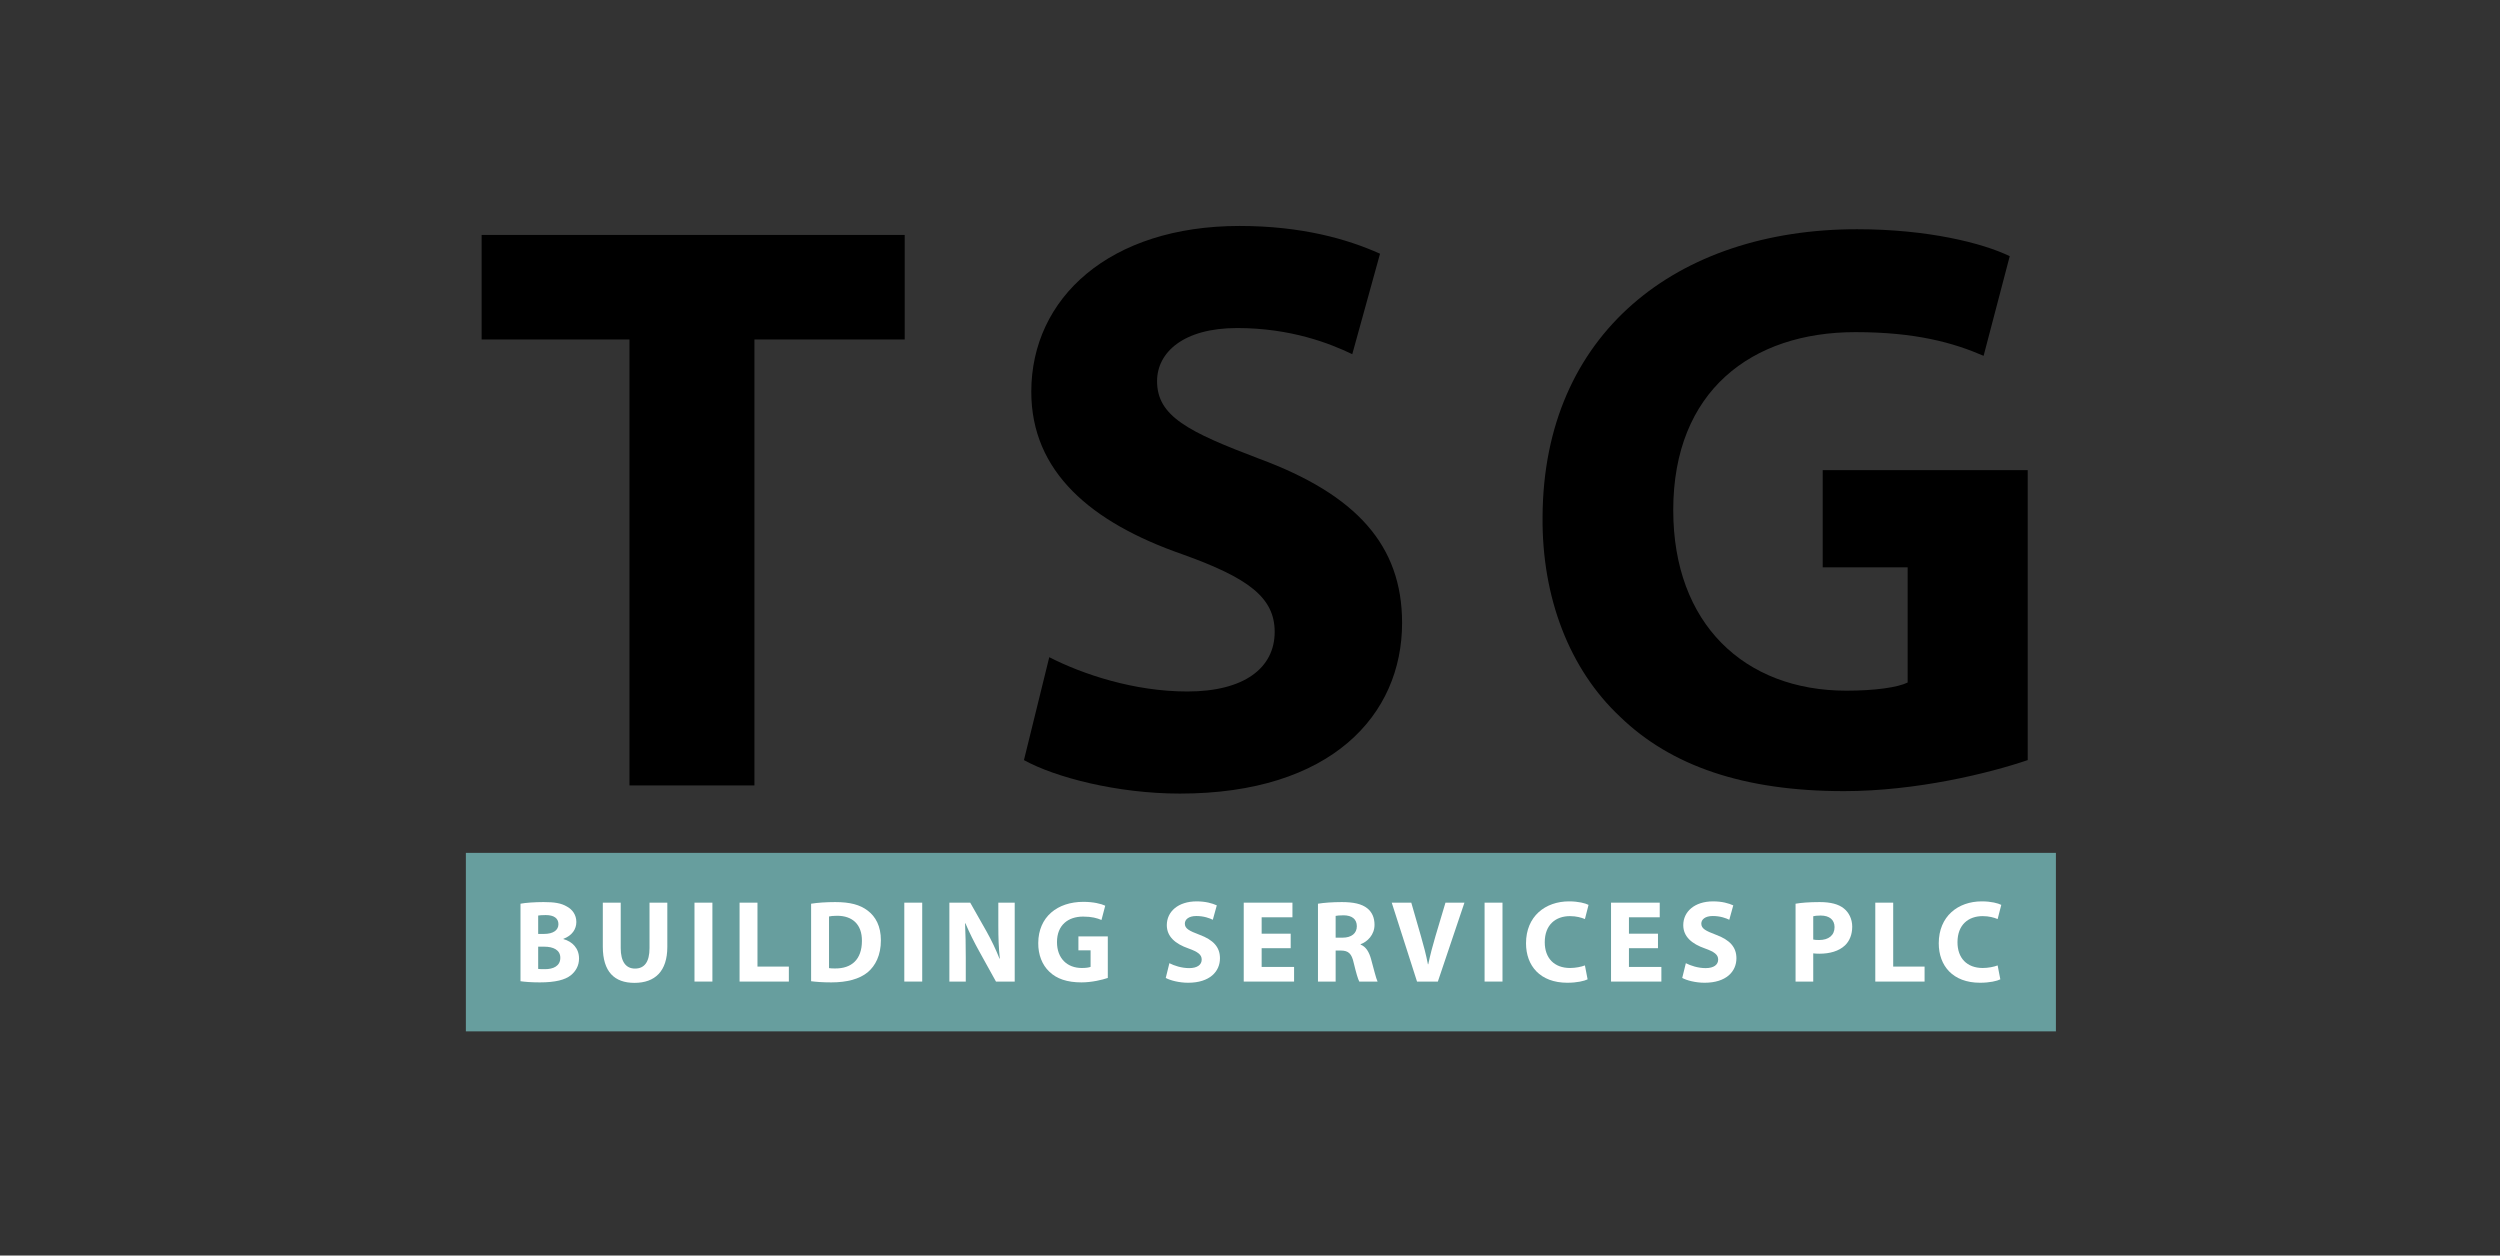 <svg xmlns="http://www.w3.org/2000/svg" xmlns:xlink="http://www.w3.org/1999/xlink" xmlns:serif="http://www.serif.com/" width="100%" height="100%" viewBox="0 0 225 113" xml:space="preserve" style="fill-rule:evenodd;clip-rule:evenodd;stroke-linejoin:round;stroke-miterlimit:2;"><rect x="0" y="0" width="225" height="113" fill="#333333" stroke="none"/><rect id="Artboard4" x="0" y="0" width="225" height="112.5" style="fill:none;"></rect><g><path d="M56.652,70.688l11.246,-0l0,-40.135l13.525,0l0,-9.408l-38.076,-0l0,9.408l13.305,0l-0,40.135Z" style="fill-rule:nonzero;"></path><path d="M92.155,68.409c2.793,1.544 8.38,3.014 14.04,3.014c13.598,-0 19.993,-7.057 19.993,-15.363c0,-6.983 -4.116,-11.54 -12.863,-14.775c-6.395,-2.425 -9.189,-3.822 -9.189,-6.983c0,-2.572 2.353,-4.778 7.204,-4.778c4.851,0 8.38,1.397 10.364,2.353l2.499,-9.042c-2.94,-1.323 -7.056,-2.499 -12.643,-2.499c-11.687,0 -18.744,6.469 -18.744,14.922c0,7.203 5.366,11.761 13.599,14.628c5.954,2.131 8.306,3.895 8.306,6.983c0,3.234 -2.72,5.365 -7.865,5.365c-4.778,0 -9.409,-1.543 -12.422,-3.087l-2.279,9.262Z" style="fill-rule:nonzero;"></path><path d="M182.494,42.314l-18.45,0l-0,8.748l7.644,-0l0,10.364c-0.882,0.441 -2.94,0.735 -5.513,0.735c-9.188,-0 -15.583,-6.028 -15.583,-16.245c0,-10.732 7.057,-16.024 16.392,-16.024c5.439,-0 8.82,0.956 11.54,2.132l2.352,-8.968c-2.425,-1.176 -7.35,-2.426 -13.745,-2.426c-16.245,0 -28.226,9.409 -28.3,25.874c-0.073,7.277 2.426,13.746 6.983,18.009c4.557,4.41 11.1,6.689 20.141,6.689c6.542,0 13.084,-1.617 16.539,-2.793l-0,-26.095Z" style="fill-rule:nonzero;"></path></g><rect x="41.928" y="76.758" width="143.104" height="16.065" style="fill:#679e9e;"></rect><g><path d="M46.845,88.31c0.358,0.053 0.948,0.105 1.739,0.105c1.412,0 2.276,-0.231 2.792,-0.642c0.443,-0.359 0.738,-0.864 0.738,-1.507c-0,-0.917 -0.601,-1.528 -1.412,-1.75l-0,-0.021c0.801,-0.295 1.169,-0.885 1.169,-1.517c0,-0.643 -0.358,-1.128 -0.853,-1.391c-0.516,-0.306 -1.117,-0.4 -2.097,-0.4c-0.801,-0 -1.654,0.063 -2.076,0.147l-0,6.976Zm1.591,-5.912c0.137,-0.021 0.337,-0.042 0.685,-0.042c0.727,0 1.138,0.285 1.138,0.822c0,0.527 -0.453,0.875 -1.296,0.875l-0.527,-0l0,-1.655Zm0,2.803l0.548,0c0.801,0 1.444,0.285 1.444,1.001c-0,0.749 -0.643,1.023 -1.37,1.023c-0.274,-0 -0.464,-0 -0.622,-0.021l0,-2.003Z" style="fill:#fff;fill-rule:nonzero;"></path><path d="M54.253,81.239l-0,3.962c-0,2.266 1.054,3.257 2.845,3.257c1.855,-0 2.961,-1.044 2.961,-3.236l0,-3.983l-1.602,0l0,4.089c0,1.254 -0.463,1.844 -1.306,1.844c-0.822,-0 -1.286,-0.622 -1.286,-1.844l0,-4.089l-1.612,0Z" style="fill:#fff;fill-rule:nonzero;"></path><rect x="62.504" y="81.239" width="1.612" height="7.102" style="fill:#fff;fill-rule:nonzero;"></rect><path d="M66.561,88.342l4.436,-0l0,-1.349l-2.824,-0l0,-5.754l-1.612,0l-0,7.103Z" style="fill:#fff;fill-rule:nonzero;"></path><path d="M72.999,88.31c0.401,0.053 0.991,0.105 1.823,0.105c1.391,0 2.529,-0.295 3.278,-0.916c0.685,-0.58 1.18,-1.518 1.18,-2.877c-0,-1.254 -0.464,-2.129 -1.201,-2.677c-0.685,-0.516 -1.56,-0.758 -2.909,-0.758c-0.811,-0 -1.58,0.052 -2.171,0.147l0,6.976Zm1.613,-5.827c0.137,-0.032 0.369,-0.064 0.727,-0.064c1.38,0 2.244,0.78 2.234,2.256c-0,1.696 -0.949,2.497 -2.403,2.486c-0.2,0 -0.421,0 -0.558,-0.031l-0,-4.647Z" style="fill:#fff;fill-rule:nonzero;"></path><rect x="81.387" y="81.239" width="1.612" height="7.102" style="fill:#fff;fill-rule:nonzero;"></rect><path d="M86.92,88.342l-0,-2.14c-0,-1.159 -0.021,-2.16 -0.064,-3.098l0.032,-0.01c0.348,0.832 0.811,1.749 1.233,2.508l1.517,2.74l1.686,-0l0,-7.103l-1.475,0l0,2.076c0,1.064 0.032,2.023 0.137,2.961l-0.031,0c-0.317,-0.801 -0.738,-1.686 -1.16,-2.434l-1.475,-2.603l-1.876,0l0,7.103l1.476,-0Z" style="fill:#fff;fill-rule:nonzero;"></path><path d="M99.702,84.274l-2.645,0l-0,1.254l1.096,0l-0,1.486c-0.127,0.063 -0.422,0.105 -0.791,0.105c-1.317,0 -2.233,-0.864 -2.233,-2.329c-0,-1.538 1.011,-2.297 2.349,-2.297c0.78,0 1.265,0.137 1.655,0.306l0.337,-1.286c-0.348,-0.168 -1.054,-0.347 -1.971,-0.347c-2.328,-0 -4.046,1.348 -4.057,3.709c-0.01,1.043 0.348,1.97 1.002,2.581c0.653,0.633 1.591,0.959 2.887,0.959c0.938,0 1.876,-0.231 2.371,-0.4l-0,-3.741Z" style="fill:#fff;fill-rule:nonzero;"></path><path d="M104.918,88.015c0.4,0.221 1.201,0.432 2.013,0.432c1.949,0 2.866,-1.012 2.866,-2.202c-0,-1.001 -0.59,-1.655 -1.844,-2.118c-0.917,-0.348 -1.317,-0.548 -1.317,-1.001c-0,-0.369 0.337,-0.685 1.032,-0.685c0.696,-0 1.202,0.2 1.486,0.337l0.358,-1.296c-0.421,-0.19 -1.011,-0.359 -1.812,-0.359c-1.676,0 -2.687,0.928 -2.687,2.139c-0,1.033 0.769,1.687 1.949,2.097c0.854,0.306 1.191,0.559 1.191,1.002c0,0.463 -0.39,0.769 -1.127,0.769c-0.685,-0 -1.349,-0.221 -1.781,-0.443l-0.327,1.328Z" style="fill:#fff;fill-rule:nonzero;"></path><path d="M116.162,84.032l-2.614,-0l0,-1.476l2.772,0l-0,-1.317l-4.384,0l0,7.103l4.531,-0l0,-1.318l-2.919,0l0,-1.686l2.614,0l-0,-1.306Z" style="fill:#fff;fill-rule:nonzero;"></path><path d="M118.617,88.342l1.591,-0l0,-2.793l0.485,0c0.653,0.011 0.959,0.253 1.148,1.138c0.211,0.875 0.38,1.454 0.496,1.655l1.644,-0c-0.137,-0.274 -0.359,-1.202 -0.58,-2.003c-0.179,-0.653 -0.453,-1.127 -0.948,-1.327l-0,-0.032c0.611,-0.221 1.254,-0.843 1.254,-1.749c-0,-0.653 -0.232,-1.149 -0.654,-1.486c-0.506,-0.4 -1.243,-0.558 -2.297,-0.558c-0.853,-0 -1.623,0.063 -2.139,0.147l-0,7.008Zm1.591,-5.912c0.116,-0.021 0.337,-0.053 0.727,-0.053c0.738,0.011 1.18,0.338 1.18,0.991c0,0.622 -0.474,1.022 -1.275,1.022l-0.632,0l0,-1.96Z" style="fill:#fff;fill-rule:nonzero;"></path><path d="M129.407,88.342l2.393,-7.103l-1.708,0l-0.906,3.035c-0.242,0.812 -0.463,1.655 -0.643,2.508l-0.031,0c-0.169,-0.885 -0.39,-1.696 -0.632,-2.54l-0.865,-3.003l-1.759,0l2.276,7.103l1.875,-0Z" style="fill:#fff;fill-rule:nonzero;"></path><rect x="133.612" y="81.239" width="1.612" height="7.102" style="fill:#fff;fill-rule:nonzero;"></rect><path d="M142.643,86.887c-0.316,0.127 -0.854,0.232 -1.339,0.232c-1.433,0 -2.276,-0.895 -2.276,-2.318c0,-1.581 0.991,-2.35 2.266,-2.35c0.569,0 1.022,0.127 1.349,0.264l0.326,-1.276c-0.284,-0.147 -0.916,-0.316 -1.749,-0.316c-2.15,0 -3.878,1.349 -3.878,3.773c0,2.023 1.265,3.551 3.72,3.551c0.864,0 1.528,-0.158 1.823,-0.306l-0.242,-1.254Z" style="fill:#fff;fill-rule:nonzero;"></path><path d="M149.218,84.032l-2.613,-0l-0,-1.476l2.771,0l0,-1.317l-4.383,0l-0,7.103l4.531,-0l-0,-1.318l-2.919,0l-0,-1.686l2.613,0l0,-1.306Z" style="fill:#fff;fill-rule:nonzero;"></path><path d="M151.4,88.015c0.4,0.221 1.201,0.432 2.012,0.432c1.95,0 2.866,-1.012 2.866,-2.202c0,-1.001 -0.59,-1.655 -1.844,-2.118c-0.916,-0.348 -1.317,-0.548 -1.317,-1.001c0,-0.369 0.337,-0.685 1.033,-0.685c0.695,-0 1.201,0.2 1.486,0.337l0.358,-1.296c-0.422,-0.19 -1.012,-0.359 -1.813,-0.359c-1.675,0 -2.687,0.928 -2.687,2.139c0,1.033 0.77,1.687 1.95,2.097c0.853,0.306 1.191,0.559 1.191,1.002c-0,0.463 -0.39,0.769 -1.128,0.769c-0.685,-0 -1.349,-0.221 -1.781,-0.443l-0.326,1.328Z" style="fill:#fff;fill-rule:nonzero;"></path><path d="M161.6,88.342l1.591,-0l0,-2.54c0.148,0.021 0.337,0.032 0.548,0.032c0.949,-0 1.76,-0.232 2.308,-0.748c0.421,-0.401 0.653,-0.991 0.653,-1.687c0,-0.695 -0.305,-1.285 -0.759,-1.643c-0.474,-0.38 -1.18,-0.569 -2.17,-0.569c-0.98,-0 -1.676,0.063 -2.171,0.147l-0,7.008Zm1.591,-5.88c0.116,-0.032 0.337,-0.064 0.664,-0.064c0.801,0 1.254,0.39 1.254,1.044c0,0.727 -0.527,1.159 -1.38,1.159c-0.232,-0 -0.401,-0.011 -0.538,-0.042l0,-2.097Z" style="fill:#fff;fill-rule:nonzero;"></path><path d="M168.776,88.342l4.436,-0l0,-1.349l-2.824,-0l0,-5.754l-1.612,0l0,7.103Z" style="fill:#fff;fill-rule:nonzero;"></path><path d="M179.788,86.887c-0.316,0.127 -0.854,0.232 -1.338,0.232c-1.433,0 -2.276,-0.895 -2.276,-2.318c-0,-1.581 0.99,-2.35 2.265,-2.35c0.569,0 1.022,0.127 1.349,0.264l0.327,-1.276c-0.285,-0.147 -0.917,-0.316 -1.75,-0.316c-2.149,0 -3.877,1.349 -3.877,3.773c-0,2.023 1.264,3.551 3.719,3.551c0.864,0 1.528,-0.158 1.823,-0.306l-0.242,-1.254Z" style="fill:#fff;fill-rule:nonzero;"></path></g></svg>